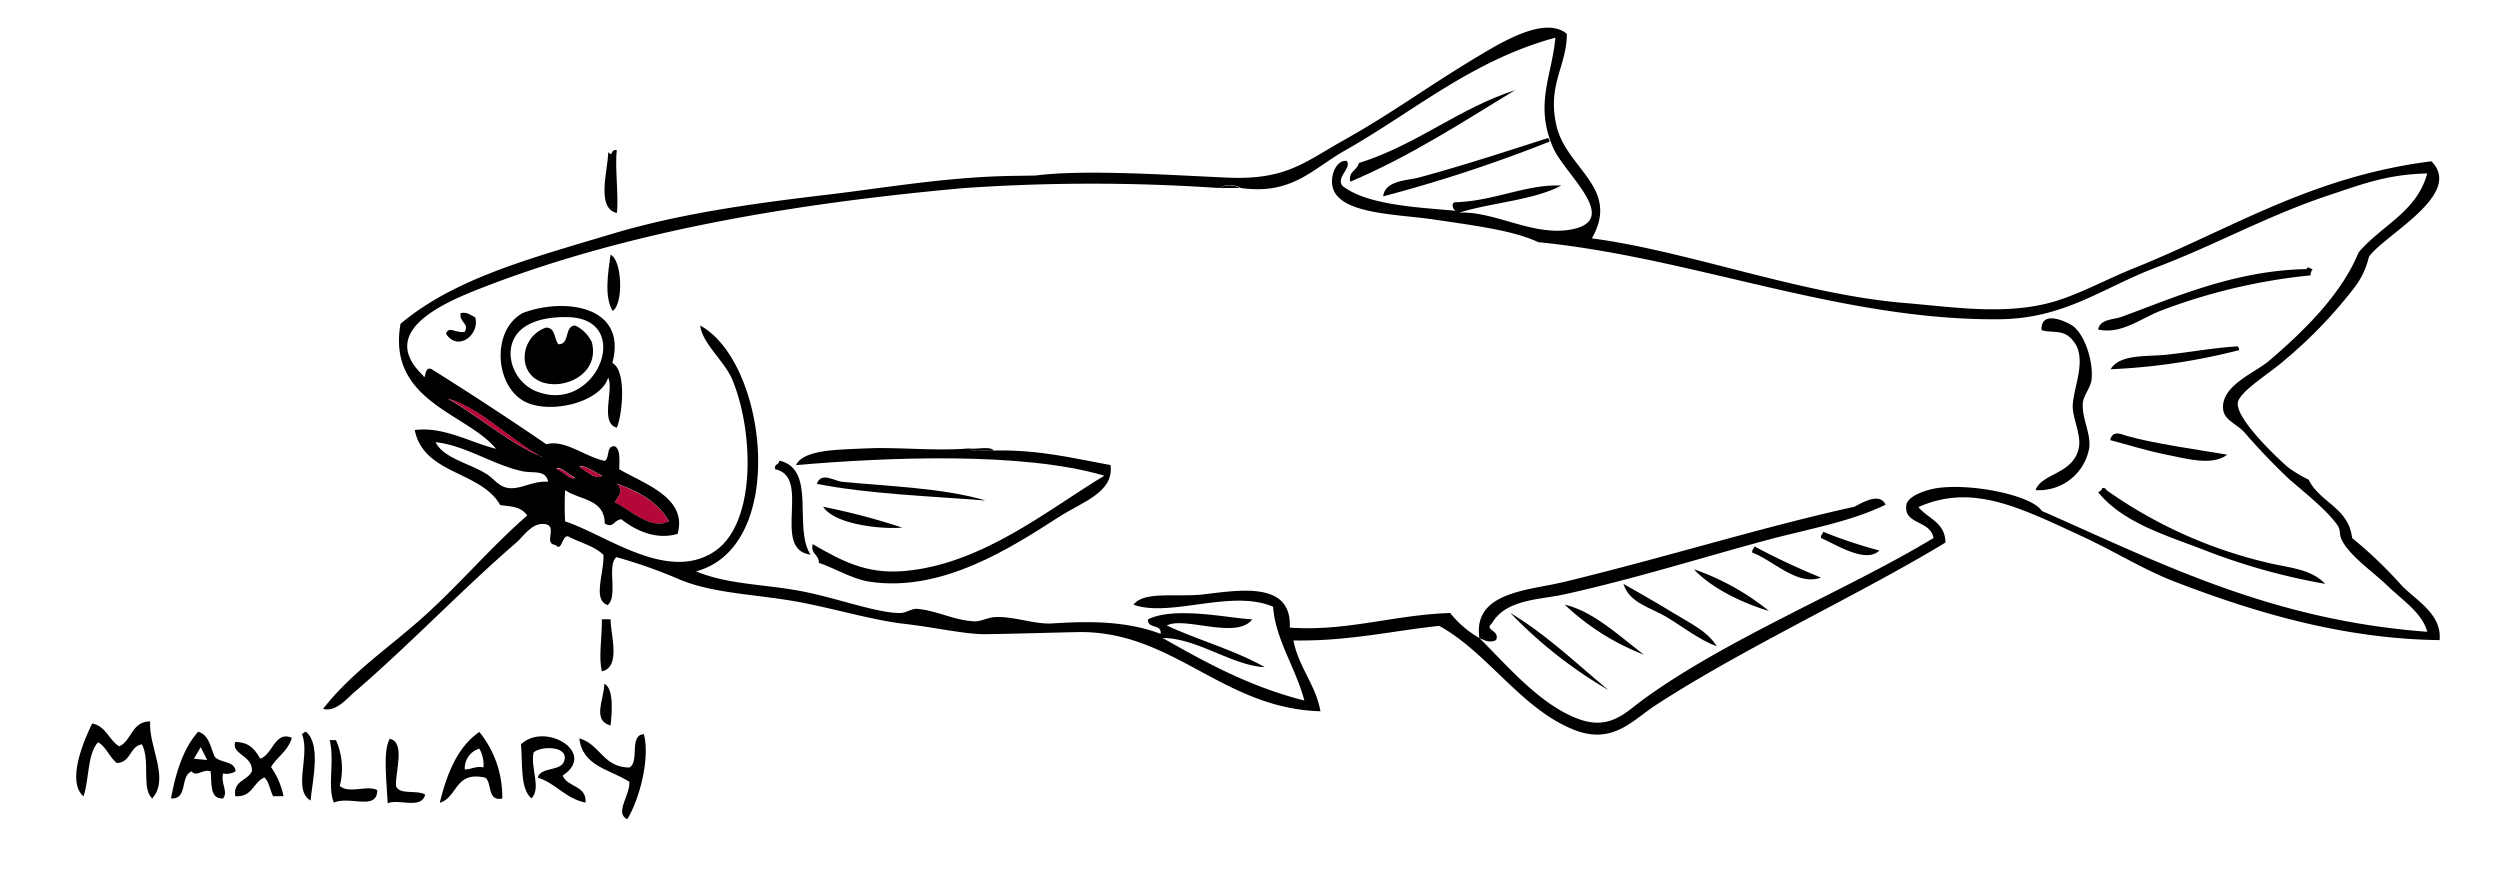 <svg id="IMG_0011_Image" data-name="IMG_0011 Image" xmlns="http://www.w3.org/2000/svg" viewBox="0 0 288 103"><defs><style>.cls-1,.cls-2{fill-rule:evenodd;}.cls-2{fill:#b30838;}</style></defs><title>Artboard 1</title><path class="cls-1" d="M140.42,21.66a2.56,2.56,0,0,1,2.4,0Z"/><path class="cls-1" d="M111.62,51.66c.89.15,2.39-.31,2.88.24C113.61,51.75,112.11,52.21,111.62,51.66Z"/><path class="cls-2" d="M71.06,55.74c2.55.89,4.76,2.12,6,4.32-2.05,1.1-4.51-1.36-6.24-2.16C71.23,57.07,71.92,56.63,71.06,55.74Z"/><path class="cls-1" d="M119.3,20.22c5.56-.71,14.73-.09,22.08.24,6.75.31,8.89-1.77,13.44-4.32,5.77-3.24,9.37-6,15.36-9.6C173.13,4.78,178,1.82,180.5,3.9c0,3.71-2.28,5.86-1.2,10.56,1.14,5,7.41,7.16,4.08,13,11,1.44,24.09,6.45,36,7.44,5.75.48,11.94,1.49,17.52-.24,2.88-.89,6-2.6,9.12-3.84,11-4.43,20.26-10.5,34.08-12.24,3.76,3.81-5.4,8.45-7.2,11A9.32,9.32,0,0,1,271,33.42a52.82,52.82,0,0,1-7.92,8.16c-1.42,1.28-5.09,3.51-5.28,4.8-.26,1.76,4.12,6,5.76,7.44a15,15,0,0,0,2.4,1.44c1.28,2.64,4.62,3.22,5,6.72a49.44,49.44,0,0,1,5.76,5.52c1.72,1.73,4.61,3.3,4.32,6.24-11.11-.13-21.33-3.2-30.48-6.72-3.57-1.37-7-3.53-10.8-5.28s-8.1-3.88-11.76-4.32a12.54,12.54,0,0,0-7,1c1.08,1.32,3.07,1.73,3.12,4.08-9.75,5.93-23.23,12.13-33.36,18.72-2.68,1.74-4.95,4.59-9.36,2.88-6.11-2.37-10-8.92-15.6-12-5.4.57-10.51,1.79-16.8,1.68.62,3.14,2.53,5,3.12,8.16-11.37-.33-17-9.37-28.08-9.12-3.68.08-7,.19-10.56.24-2.39,0-5.78-.79-9.36-1.2-3.31-.38-7.31-1.55-11.52-2.4-5.07-1-10.1-1-14.16-2.64a57.58,57.58,0,0,0-7.44-2.64c-1.12,1,.23,4.55-1,5.52-1.75-.59-.42-3.57-.48-5.76-1-1.05-2.74-1.42-4.08-2.16-.74-.08-.69,1.84-1.44,1-1.46-.13.3-2.17-1.2-2.4s-2.44,1.37-3.36,2.16C53.33,67.81,47.26,74.2,40.82,79.74c-.87.75-2.16,2.33-3.6,1.92,3.36-4.32,8-7.33,12-11s7.47-7.75,11.52-11.28c-.8-1.09-1.87-1-3.12-1.2-2.22-3.94-8.82-3.5-9.84-8.64,3.32-.43,6.39,1.43,9.36,2.16-3.32-4.08-12.57-5.45-11-14.4,6.19-5.2,14.78-7.48,24.24-10.32,7.88-2.37,16.28-3.53,25-4.56,6.44-.76,14-2.09,21.6-2.16Zm21.12,1.44a214.64,214.64,0,0,0-29.28,0c-21,1.88-39.68,5.29-55.68,11.52-4.94,1.92-11.89,5.14-6.72,10.08.36.72.07-1.18,1-.72q6.71,4.2,13.2,8.64c2.11-.58,4.31,1.37,6.72,1.92.63-.33.11-1.81,1.2-1.68.62.42.49,1.59.48,2.64,2.86,1.68,7.9,3.27,6.72,7.44-2.61.77-5-.51-6.48-1.68-.91.1-.91,1.1-1.92.48,0-2.84-2.91-2.69-4.56-3.84a35.16,35.16,0,0,0,0,3.6c4.78,1.59,11.62,6.92,17,3.6,5.17-3.16,4.74-14.25,2.16-20.16-1-2.07-3.36-4-3.6-6,7.72,4.2,10.2,25.47-.48,28.32,3.89,1.61,8.19,1.45,12.72,2.4,3.94.83,8.28,2.42,10.8,2.4.67,0,1.32-.52,1.92-.48,2.22.16,4.44,1.39,6.72,1.44.66,0,1.4-.41,2.16-.48,2.11-.18,4.63.85,6.72.72,4.45-.29,8.6-.26,12.48,1.2.16-1.2-1.56-.52-1.44-1.68,3.19-1.54,9.54-.07,12,0-1.76,2.4-7.86-.38-9.84.72,3.66,1.7,7.87,2.85,11.28,4.8-3.75-.18-7.82-3.37-11.76-3.36,5,2.84,10.06,5.62,16.32,7.2-1-3.8-3.32-7-3.6-10.8-4.78-2.08-11.84,1.28-16.08-.24,1.24-1.62,5-.82,8.16-1.2,4.26-.51,10.1-1.46,9.84,3.84,6.55.47,12-1.48,18.48-1.68a11.79,11.79,0,0,0,3.36,2.88c-.75-5.34,5.65-5.46,9.84-6.48,12.06-2.93,22.76-6.31,33.36-8.64.89-.46,2.92-1.71,3.6-.24-4.1,2-9,2.82-13.68,4.08-7.85,2.12-15.13,4.43-23.28,6.24-2.88.64-6.79.55-8.4,3.36-.94.8,1,.77.48,1.92-.73.35-1.25.06-1.92-.24,3.18,3.12,7,7.75,11.52,9.36,3.49,1.25,5.32-.77,7.2-2.16,9.63-7.08,23.8-12.78,33.6-18.72-.36-2.1-3.5-1.51-3.12-3.84.17-1,2.25-1.73,3.6-1.92,4-.56,10.84.84,12,2.64,13.51,5.93,26.3,12.58,44.4,13.92-.6-2.19-2.81-3.59-4.56-5.28s-4.31-3.39-5.28-5.28c-.33-.64-.12-1.15-.48-1.68-1.09-1.6-3.56-3.61-5.52-5.28a73.51,73.51,0,0,1-5.28-5.52c-1-1-2.29-1.37-2.4-2.64-.22-2.69,3.64-4.14,5.28-5.52,4-3.41,8.35-7.66,10.32-12.48,2.58-3.1,6.71-4.65,7.92-9.12-4.52.11-7.31,1.17-11,2.4-7.44,2.45-13.14,5.73-20.16,8.4-6.43,2.45-10.6,5.94-18.24,6-18.14.14-35.24-7.12-53-8.88-2.83-1.31-6.77-1.84-12.24-2.64-4.25-.62-11.21-.58-11.52-4.08-.12-1.37.66-2.78,1.68-2.64.63.82-1.28,1.89-.48,2.88,2.91,2.29,9.19,2.49,13.2,2.88-.39.1-.81-.89-.24-1,4.45-.11,8.28-2.12,12.24-1.92-3.25,1.71-8,1.94-11.76,3.12,4.08-.21,8.57,2.8,13,1.92,5.63-1.12-.81-6.33-2.16-9.36-2.21-5-.16-8.28.24-12.72-9.65,2.63-16.23,8.46-24.24,13-3.75,2.11-6.07,5.15-12,4.32A2.56,2.56,0,0,0,140.42,21.66Zm-78,31c-3.69-2-7-5.61-10.8-6.72C55.17,48,58.94,51.22,62.42,52.62ZM60.26,54.3c-3.33-.67-6.64-3-10.08-3.36.87,1.81,3.81,2.41,5.76,3.6,1,.58,1.47,1.54,2.64,1.68,1.44.18,2.79-.85,4.56-.72C62.87,54.09,61.47,54.54,60.26,54.3Zm9.12.48c-.78-.27-2-1.31-2.64-1C67.47,54.14,68.55,55.36,69.38,54.78ZM66.26,55c-.71-.18-1.66-1.37-2.16-1C64.81,54.24,65.76,55.43,66.26,55Zm4.56,2.88c1.73.8,4.19,3.26,6.24,2.16-1.24-2.2-3.45-3.43-6-4.32C71.92,56.63,71.23,57.07,70.82,57.9Z"/><path class="cls-1" d="M178.34,15.9c.15.21.29.43,0,.48a167.53,167.53,0,0,1-19,6.24c.23-1.86,2.78-1.81,4.08-2.16C168.27,19.16,173.56,17.43,178.34,15.9Z"/><path class="cls-1" d="M257.78,39.9c.15.21.29.43,0,.48a72.27,72.27,0,0,1-14.64,2.16c1.07-1.78,4.15-1.43,6.48-1.68C252.5,40.55,254.94,40.07,257.78,39.9Z"/><path class="cls-2" d="M51.62,45.9c3.77,1.11,7.11,4.73,10.8,6.72C58.94,51.22,55.17,48,51.62,45.9Z"/><path class="cls-1" d="M114.5,51.9c5.16-.12,9.18.9,13.44,1.68.38,3.16-3.2,4.2-6,6C116.62,63,108.52,68.32,100.1,67c-1.94-.3-4.08-1.61-5.76-2.16,0-1-1-1-.72-2.16,3.42,2,6.22,3.42,10.32,3.12,9.1-.67,16.9-7.18,23.28-11C117.73,52,102,52.69,91.7,53.58c.87-1.89,5.34-1.77,7.92-1.92,3.63-.2,8.06.34,12,0C112.11,52.21,113.61,51.75,114.5,51.9Z"/><path class="cls-2" d="M66.74,53.82c.6-.35,1.86.69,2.64,1C68.55,55.36,67.47,54.14,66.74,53.82Z"/><path class="cls-2" d="M64.1,54.06c.5-.41,1.45.78,2.16,1C65.76,55.43,64.81,54.24,64.1,54.06Z"/><path class="cls-1" d="M267.86,67.26a72.79,72.79,0,0,1-14.4-4.08c-4.33-1.63-9-3.09-11.76-6.48.21-.11.43-.21.48-.48.28,0,.43.05.48.24a53.07,53.07,0,0,0,18.72,8.4C263.6,65.4,266.23,65.52,267.86,67.26Z"/><path class="cls-1" d="M197.78,74.46c-2.05-.76-3.89-2.24-5.76-3.36s-4.35-1.64-5-3.84c1.89,1.09,3.87,2.19,5.76,3.36S196.68,72.68,197.78,74.46Z"/><path class="cls-1" d="M189.38,75.42a27.86,27.86,0,0,1-9.12-5.76C183.53,70.4,186.64,73.35,189.38,75.42Z"/><path class="cls-1" d="M185.3,79.5A51.7,51.7,0,0,1,174,70.62C178.21,73.15,181.62,76.46,185.3,79.5Z"/><path class="cls-1" d="M57.86,92c-1.75.31-1.16-1.72-1.92-2.4-3.57-.85-3.18,2.26-5.28,2.88.84-3.4,2.05-6.43,4.56-8.16A11.84,11.84,0,0,1,57.86,92Zm-4.32-3.36c.79,0,1.19-.41,2.16-.24a3.84,3.84,0,0,0-.48-2.16A2.37,2.37,0,0,0,53.54,88.62Z"/><path class="cls-1" d="M45.62,90.54c.35,1.09,2.47.41,3.36,1-.43,1.76-3.09.43-4.32,1-.11-2.5-.58-6,.24-7.44C46.73,85.54,45.53,88.86,45.62,90.54Z"/><path class="cls-1" d="M155.54,20.94c-.22-1.26.81-1.27,1-2.16,6.7-2.1,11.37-6.23,18-8.4C168.4,14.12,162.46,18,155.54,20.94Z"/><path class="cls-1" d="M71.06,24.54c-2.44-.56-1-5-1-7,.63.62.19-.39,1-.24C70.81,19.1,71.3,22.81,71.06,24.54Z"/><path class="cls-1" d="M70.58,35.82c-1-1.63-.53-4.45-.24-6.48C71.66,29.93,71.86,35,70.58,35.82Z"/><path class="cls-1" d="M266.42,31a1.13,1.13,0,0,0-.24.72,67.2,67.2,0,0,0-17.28,4.08c-2.39.94-4.54,2.74-7.2,2.16.24-1.22,1.75-1.12,2.64-1.44,6-2.18,13-5.36,21.36-5.52C265.88,30.59,266.14,31,266.42,31Z"/><path class="cls-1" d="M54.74,36.54c.6,1.93-1.94,4.06-3.36,1.92.31-1,1.19,0,2.16-.24.56-1-.64-1-.48-2.16C53.92,35.92,54.22,36.34,54.74,36.54Z"/><path class="cls-1" d="M62.9,37.74c1.12,0,.91,1.33,1.44,1.92,1.37,0,.62-2.1,1.92-2.16a4.05,4.05,0,0,1,1.92,1.92c1.27,5-6.8,6.67-7.68,2.4A3.62,3.62,0,0,1,62.9,37.74Z"/><path class="cls-1" d="M256.58,52.38c-1.76,1.34-4.75.44-7,0s-4.62-1.19-6.48-1.68c.24-1.24,1.41-.63,1.92-.48C248.18,51.11,253,51.77,256.58,52.38Z"/><path class="cls-1" d="M93.38,63.9c-4.59-.58.18-9-4.08-9.84-.17-.65.48-.48.48-1C94.14,54.07,91.33,60.79,93.38,63.9Z"/><path class="cls-1" d="M113.54,57.66c-6.6-.52-13.49-.75-19.44-1.92.49-1.43,2-.34,2.88-.24C102,56,108.7,56.2,113.54,57.66Z"/><path class="cls-1" d="M103.94,60.78c-2.16.2-7.7-.27-9.12-2.4A77.73,77.73,0,0,1,103.94,60.78Z"/><path class="cls-1" d="M203.78,70.38c-2.74-.79-6.57-2.54-8.64-4.8A28.63,28.63,0,0,1,203.78,70.38Z"/><path class="cls-1" d="M17.3,83.1c-.22,2.88,2.29,6.55.24,8.88-1.28-1.11-.18-4.39-1.2-6.24-1.42.26-1.25,2.11-2.88,2.16-.86-.66-1.2-1.85-2.16-2.4-1.26,1.38-1,4.23-1.68,6.24-2-1.71.06-6.49,1-8.4,1.6.32,1.92,1.92,3.12,2.64C15.2,85.32,15.15,83.11,17.3,83.1Z"/><path class="cls-1" d="M35.78,92.22c-2.1-1.21,0-5.19-1-7.68.19,0,.24-.24.48-.24C37,85.79,36,89.83,35.78,92.22Z"/><path class="cls-1" d="M72.26,94.38c-1.5-.73.34-2.76.24-4.32-2.19-1.41-5.42-1.78-5.76-5,2.38.65,2.73,3.35,5.76,3.36,1.22-.62-.09-3.77,1.68-3.84C74.91,87.4,73.66,92.09,72.26,94.38Z"/><path class="cls-1" d="M39.14,90.54c1.07.94,3.17-.13,4.32.48,0,2.42-3.16.63-5,1.44-.77-1.88.11-4.76-.48-7.2h.72A8,8,0,0,1,39.14,90.54Z"/><path class="cls-1" d="M71.06,49.26c-2-.5-.31-4.41-1-5.76-.86,2.79-6.38,4.19-9.36,2.88-3.68-1.62-4.2-8.28-.48-10.32,4.8-1.82,12.1-.84,10.32,5.76C72.19,42.65,71.72,47.71,71.06,49.26Zm-12.24-8.4a4.83,4.83,0,0,0,2.64,4.08c7.1,3.24,11.75-8.13,4.08-8.4C62,36.42,58.77,37.56,58.82,40.86Z"/><path class="cls-1" d="M234.5,56.46c.71-2,4.47-1.81,5-5,.25-1.4-.8-3.46-.72-4.8.14-2.43,2-5.94-.48-7.92-.95-.75-2.22-.37-3.12-.72-.08-2.52,3.2-.78,3.6-.48,1.38,1,2.42,4.13,2.16,6.24-.11.88-.9,1.73-1,2.64-.12,1.86,1,3.57.72,5.28A5.88,5.88,0,0,1,234.5,56.46Z"/><path class="cls-1" d="M216.5,63.42c-1.55,1.56-5.07-.74-6.72-1.44-.07-.39.23-.41.24-.72A55.68,55.68,0,0,0,216.5,63.42Z"/><path class="cls-1" d="M209.78,66.54c-2.74,1-5.52-2-7.92-2.88-.07-.39.23-.41.24-.72A82.36,82.36,0,0,0,209.78,66.54Z"/><path class="cls-1" d="M70.34,71.34c0,1.83,1.23,5.49-1,6-.4-1.61,0-3.64,0-6Z"/><path class="cls-1" d="M70.34,83.58c-2.13-.58-.79-2.88-.72-4.8C70.81,79.31,70.45,82.53,70.34,83.58Z"/><path class="cls-1" d="M33.62,85c-.43,1.49-1.67,2.17-2.4,3.36a9,9,0,0,1,1.44,3.36h-1.2c-.36-.68-.44-1.64-1-2.16-1.3.54-1.37,2.31-3.36,2.16-.24-1.84,1.43-1.77,1.92-2.88.11-1.83-2.39-1.92-1.92-3.36,1.64,0,2.29.91,2.88,1.92C31.42,86.94,31.66,84.15,33.62,85Z"/><path class="cls-1" d="M64.82,89.34c.53,1.39,2.76,1.08,2.64,3.12-2.34-.46-3.38-2.22-5.52-2.88.4-1.36,2.93-.59,3.12-2.16s-2.93-1.44-3.6-.72c-.35,1.92.92,4.07-.24,5.28-1.32-1.16-1-3.95-1.2-6.24C62.84,83.1,68.82,86.74,64.82,89.34Z"/><path class="cls-1" d="M27.14,88.86c-.11-1.25-1.78-.94-2.4-1.68-.51-1.09-.65-2.55-1.92-2.88-1.69,1.91-2.56,4.64-3.12,7.68,2,.13,1-2.64,2.4-3.12.5.72,1.26-.32,2.16,0,.16,1.36-.15,3.19,1.44,3.12.61-.79-.28-1.67,0-2.88A2,2,0,0,0,27.14,88.86Zm-4.8-1.45.78-1.34.75,1.48Z"/></svg>